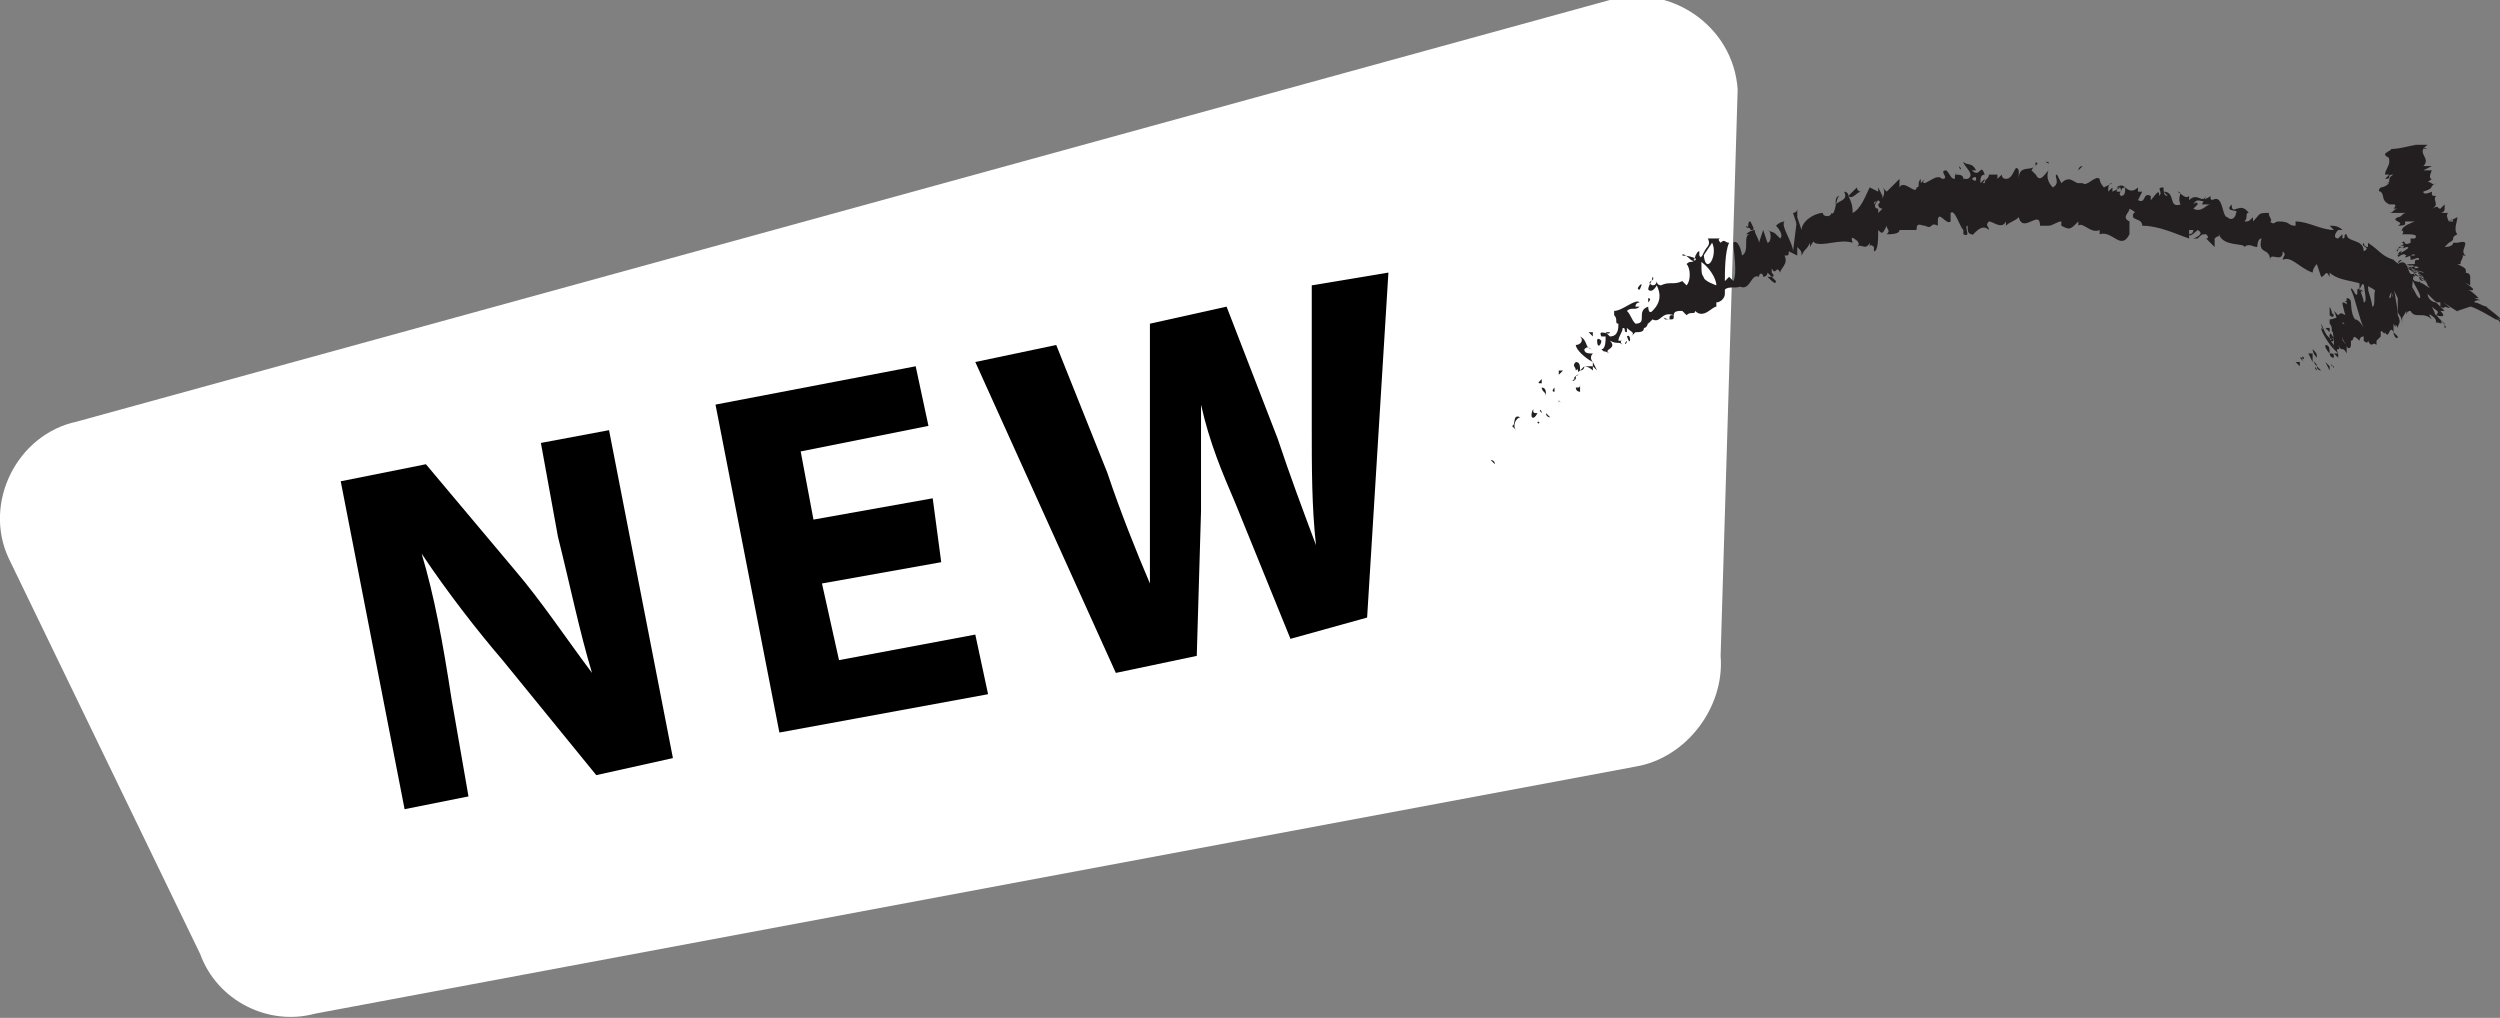 <?xml version="1.0" encoding="utf-8"?>
<!-- Generator: Adobe Illustrator 25.2.0, SVG Export Plug-In . SVG Version: 6.00 Build 0)  -->
<svg version="1.1" id="Layer_1" xmlns="http://www.w3.org/2000/svg" xmlns:xlink="http://www.w3.org/1999/xlink" x="0px" y="0px"
	 viewBox="0 0 58.7 23.9" style="enable-background:new 0 0 58.7 23.9;" xml:space="preserve">
<rect x="0" y="0" width="58.7" height="23.9" fill="#808080" stroke="none"/>
<style type="text/css">
	.st0{fill:#FFFFFF;}
	.st1{fill:#231F20;}
</style>
<g>
	<g>
		<path class="st0" d="M0.2,13.1l4.5,9.3c0.4,1.1,1.6,1.7,2.7,1.4l31-5.8c1.2-0.2,2.1-1.4,2-2.6l0.4-13.3c-0.1-1.5-1.6-2.5-3-2.1
			L1.8,9.9C0.4,10.2-0.4,11.8,0.2,13.1z"/>
		<g>
			<g>
				<path d="M9.5,19l-1.5-7.7l2-0.4l2.1,2.5c0.6,0.7,1.2,1.6,1.8,2.4l0,0c-0.3-1-0.5-2-0.8-3.2l-0.4-2.2l1.6-0.3l1.5,7.7l-1.8,0.4
					l-2.2-2.7c-0.6-0.7-1.3-1.6-1.9-2.5l0,0c0.3,1,0.5,2.1,0.7,3.4l0.4,2.3L9.5,19z"/>
				<path d="M22.1,13.2l-2.8,0.5l0.4,1.8l3.2-0.6l0.3,1.4l-4.9,0.9l-1.5-7.7l4.7-0.9l0.3,1.4l-3,0.6l0.3,1.6l2.8-0.5L22.1,13.2z"/>
				<path d="M26.2,15.8l-3.3-7.3l1.9-0.4l1.2,3c0.3,0.9,0.7,1.9,1,2.6l0,0c0-0.9,0-1.8,0-2.8l0-3.3l1.8-0.4l1.2,3.1
					c0.3,0.9,0.6,1.7,0.9,2.5l0,0c-0.1-0.9-0.1-1.8-0.1-2.8l0-3.3l1.8-0.3l-0.5,8.1L30.3,15L29,11.8c-0.3-0.7-0.6-1.4-0.8-2.3l0,0
					c0,0.9,0,1.6,0,2.5l-0.1,3.4L26.2,15.8z"/>
			</g>
		</g>
	</g>
	<g>
		<g>
			<g>
				<g>
					<g>
						<g>
							<path class="st1" d="M35,10.8c0,0,0.1,0.1,0.1,0.1C35.1,10.8,35,10.8,35,10.8z"/>
							<polygon class="st1" points="35.3,10.2 35.3,10.2 35.3,10.1 							"/>
							<path class="st1" d="M35.7,9.8c-0.2-0.1-0.1,0.2-0.2,0.2l0,0l0.1,0.1C35.5,10,35.6,9.8,35.7,9.8z"/>
							<path class="st1" d="M36.1,9.9C36.1,9.9,36.1,9.8,36.1,9.9C36.1,9.9,36.1,9.9,36.1,9.9C36.1,9.9,36.1,9.9,36.1,9.9z"/>
							<path class="st1" d="M36.1,9.9C36.1,10,36.2,9.9,36.1,9.9L36.1,9.9z"/>
							<path class="st1" d="M36.3,9.7L36.3,9.7c0,0.1,0.1,0.1,0.1,0.1C36.4,9.8,36.3,9.7,36.3,9.7z"/>
							<path class="st1" d="M36.2,9.6L36.2,9.6C36.2,9.6,36.2,9.6,36.2,9.6z"/>
							<path class="st1" d="M36.2,9.7L36.2,9.7C36.2,9.6,36.1,9.6,36.2,9.7C36.2,9.6,36.2,9.7,36.2,9.7z"/>
							<path class="st1" d="M36.1,9.7c-0.1,0-0.1,0-0.1-0.1C35.9,9.8,36,9.9,36.1,9.7z"/>
							<path class="st1" d="M35.5,9.7L35.5,9.7L35.5,9.7C35.5,9.7,35.6,9.7,35.5,9.7z"/>
							<path class="st1" d="M36.7,9.5c0,0-0.1-0.1-0.1-0.1l0,0.1C36.6,9.4,36.6,9.4,36.7,9.5z"/>
							<path class="st1" d="M36.5,9.4l0-0.1C36.5,9.3,36.5,9.3,36.5,9.4z"/>
							<polygon class="st1" points="36.1,9.4 36.1,9.6 36.1,9.4 							"/>
							<polygon class="st1" points="36.9,9.3 36.9,9.3 36.9,9.2 							"/>
							<path class="st1" d="M37,9.1c0,0.1,0.1,0.1,0.1,0.1c0,0,0-0.1,0-0.2C37.1,9.1,37.1,9.1,37,9.1z"/>
							<path class="st1" d="M37.2,8.9c0,0,0,0.1,0,0.1C37.2,9,37.2,9,37.2,8.9z"/>
							<path class="st1" d="M36.7,9.2c0,0,0.1,0,0.1,0L36.7,9.2L36.7,9.2z"/>
							<path class="st1" d="M36.7,9.2L36.7,9.2C36.7,9.1,36.7,9.1,36.7,9.2C36.7,9.1,36.7,9.1,36.7,9.2z"/>
							<path class="st1" d="M36.6,9.2L36.6,9.2C36.6,9.2,36.6,9.2,36.6,9.2z"/>
							<path class="st1" d="M36.3,9.3c0-0.1,0-0.2-0.1-0.2C36.2,9.2,36.3,9.2,36.3,9.3z"/>
							<path class="st1" d="M36.5,9.1L36.5,9.1c-0.1,0.1,0,0.1,0,0.1L36.5,9.1z"/>
							<polygon class="st1" points="36.5,9.1 36.5,9.1 36.6,9.1 							"/>
							<path class="st1" d="M37,8.9c0-0.1,0-0.1,0.1-0.1C37,8.8,36.9,8.9,37,8.9C36.9,8.9,36.9,9,37,8.9z"/>
							<path class="st1" d="M36.8,9L36.8,9C36.8,9,36.8,9,36.8,9z"/>
							<polygon class="st1" points="37.4,8.5 37.4,8.5 37.4,8.5 							"/>
							<path class="st1" d="M36.9,8.9C36.8,8.9,36.8,8.9,36.9,8.9C36.9,8.9,36.9,8.9,36.9,8.9C36.9,8.9,36.9,8.9,36.9,8.9z"/>
							<path class="st1" d="M37.2,8.8C37.2,8.8,37.2,8.8,37.2,8.8C37.2,8.8,37.2,8.8,37.2,8.8z"/>
							<path class="st1" d="M36.9,9L36.9,9C36.9,9.1,36.9,9.1,36.9,9z"/>
							<path class="st1" d="M36.9,9C36.9,9,36.9,9,36.9,9C36.8,9,36.8,9,36.9,9C36.8,9,36.9,9,36.9,9z"/>
							<path class="st1" d="M37.1,7.9c0.1,0.1,0,0.2-0.1,0.2c0,0.1,0.2,0.3,0.4,0.4c0,0-0.1-0.1,0-0.2c-0.1,0-0.2,0-0.2-0.1
								c0.1-0.1,0.1,0,0.2,0C37.2,8.2,37.3,8,37.1,7.9L37.1,7.9C37.1,8,37.1,7.9,37.1,7.9z"/>
							<path class="st1" d="M37.2,8.6L37.2,8.6c0,0,0.1,0,0.2,0.1c0-0.1,0-0.1,0-0.1L37.2,8.6L37.2,8.6z"/>
							<path class="st1" d="M37.1,8.7c0-0.1,0-0.2-0.1-0.2c-0.1,0.1,0,0.1,0,0.2C37.1,8.6,37,8.8,37.1,8.7
								C37.1,8.8,37.1,8.8,37.1,8.7C37.1,8.8,37.1,8.8,37.1,8.7L37.1,8.7L37.1,8.7L37.1,8.7C37.1,8.8,37.1,8.8,37.1,8.7L37.1,8.7
								L37.1,8.7C37.1,8.7,37.1,8.8,37.1,8.7L37.1,8.7L37.1,8.7l0.1-0.1C37.2,8.7,37.1,8.7,37.1,8.7z"/>
							<path class="st1" d="M36.1,8.9C36.1,8.9,36.1,8.9,36.1,8.9C36.1,8.9,36.1,8.9,36.1,8.9z"/>
							<path class="st1" d="M36.2,8.9C36.2,8.9,36.2,9,36.2,8.9C36.1,9,36.2,9,36.2,8.9C36.1,9,36.1,9,36.2,9L36.2,8.9
								C36.3,9,36.4,9,36.4,9C36.4,9,36.3,9,36.2,8.9z"/>
							<path class="st1" d="M36.6,8.8l0.1-0.1l-0.1,0l0,0C36.6,8.7,36.6,8.8,36.6,8.8z"/>
							<polygon class="st1" points="37.4,8.6 37.5,8.7 37.4,8.5 							"/>
							<polygon class="st1" points="37.6,8.4 37.6,8.5 37.6,8.4 							"/>
							<path class="st1" d="M47.1,4.1L47.1,4.1C47.1,4.1,47.1,4.1,47.1,4.1z"/>
							<path class="st1" d="M46.8,4.1L46.8,4.1C46.8,4.1,46.8,4.1,46.8,4.1z"/>
							<path class="st1" d="M41.5,6.5c0.1,0.1,0.2,0.2,0.2,0.1l-0.1-0.1C41.6,6.5,41.5,6.5,41.5,6.5z"/>
							<path class="st1" d="M44.3,5L44.3,5C44.3,5,44.2,5,44.3,5L44.3,5z"/>
							<path class="st1" d="M44.2,4.5L44.2,4.5C44.3,4.5,44.3,4.5,44.2,4.5z"/>
							<path class="st1" d="M48.8,4l0.1-0.1C48.8,3.9,48.8,4,48.8,4z"/>
							<path class="st1" d="M39.1,7.5c0.1,0,0.1,0,0.1,0C39.1,7.5,39,7.4,39.1,7.5z"/>
							<path class="st1" d="M47,5.3C47,5.2,47,5.2,47,5.3C47,5.2,47,5.2,47,5.3z"/>
							<path class="st1" d="M39.3,7.4C39.3,7.4,39.3,7.4,39.3,7.4c-0.1,0-0.1,0-0.1,0.1C39.3,7.5,39.3,7.5,39.3,7.4z"/>
							<path class="st1" d="M54.9,5.4C54.9,5.4,54.9,5.4,54.9,5.4C54.9,5.4,54.9,5.4,54.9,5.4z"/>
							<path class="st1" d="M56.1,7.1C56.1,7.1,56.1,7,56.1,7.1C56.1,7.1,56.1,7.1,56.1,7.1z"/>
							<path class="st1" d="M38.2,8.1C38.1,8.1,38.2,8.1,38.2,8.1L38.2,8.1z"/>
							<path class="st1" d="M37.8,7.8C37.8,7.8,37.8,7.8,37.8,7.8C37.8,7.8,37.8,7.8,37.8,7.8z"/>
							<path class="st1" d="M39.4,6.6L39.4,6.6C39.4,6.6,39.4,6.6,39.4,6.6z"/>
							<path class="st1" d="M38.1,8.1C38.1,8.1,38.1,8.1,38.1,8.1C38.1,8.1,38.1,8.1,38.1,8.1z"/>
							<path class="st1" d="M38.1,8.1C38.1,8.1,38.1,8.1,38.1,8.1C38.1,8.1,38.1,8.1,38.1,8.1z"/>
							<path class="st1" d="M38.2,8C38.2,8.1,38.2,8.1,38.2,8C38.1,8.1,38.2,8.1,38.2,8C38.2,8.1,38.2,8.1,38.2,8z"/>
							<path class="st1" d="M51.6,4.8C51.6,4.8,51.6,4.8,51.6,4.8C51.7,4.8,51.7,4.8,51.6,4.8z"/>
							<polygon class="st1" points="42.1,5.1 42.1,5.1 42.1,5.1 							"/>
							<path class="st1" d="M42.2,4.9c0,0.1-0.1,0.1-0.1,0.1l0.1,0.3L42.2,4.9z"/>
							<path class="st1" d="M47.8,4.1L47.7,4c0.1-0.2,0.2-0.1,0.1-0.2c0,0.3-0.4,0-0.4,0.4L47.4,4c0,0,0,0,0,0
								c-0.1-0.2-0.1,0.2-0.3,0.2c-0.1,0-0.1-0.1-0.1-0.1l-0.1,0.1c0,0,0-0.1,0-0.1l-0.2,0l0,0c0,0.1-0.1,0.1-0.1,0.2
								c-0.1,0,0,0,0-0.1l-0.1,0.1c0-0.1,0-0.2,0.1-0.2c-0.1-0.3-0.1,0.1-0.3-0.1L46.4,4c-0.1-0.2-0.2-0.1-0.3-0.2
								c0,0.1,0.3,0.3,0.1,0.4c0,0-0.1,0-0.1,0c0-0.1-0.1-0.1-0.2-0.1L46,4c-0.1,0.1-0.1,0.1-0.1,0.2c-0.1,0-0.1-0.1-0.2-0.2
								c-0.2,0,0.1,0.2-0.1,0.2c-0.1-0.1-0.2,0-0.4,0.1c-0.1,0,0-0.1,0-0.1l-0.1,0.1c0,0,0,0,0-0.1c-0.1,0.1,0,0.2-0.1,0.2
								c0,0.2-0.3-0.2-0.4,0c0,0,0-0.1,0-0.2c-0.2,0.2-0.1,0.1-0.3,0.3l-0.1-0.1c0.1,0.1,0,0.3-0.1,0.4c0,0.1,0.1,0.1,0.1,0.1
								l-0.1,0.1c0,0,0-0.1,0-0.1l0,0c-0.1,0-0.1-0.1,0-0.2l0.1,0.1c0-0.1,0-0.2,0-0.3c0,0,0,0,0,0.1c0,0,0-0.1,0-0.1c0,0,0,0,0,0.1
								l-0.1-0.2l0,0.1l-0.2-0.1c-0.1,0.2-0.2,0.5-0.4,0.6c0-0.1,0-0.2-0.1-0.4c0.1,0.1,0.2-0.1,0.3-0.1c-0.1,0-0.1-0.1-0.1-0.1
								c-0.1,0.1-0.1,0.1-0.2,0.2c0-0.1-0.1-0.1-0.1-0.1c0.1,0.2-0.1,0.2-0.2,0.3c0-0.1,0-0.2,0.1-0.2C43.1,4.6,43.1,5.1,43,5
								c0,0,0,0,0,0c0,0.1-0.2,0.1-0.2,0l0,0c-0.2,0-0.5,0.2-0.5,0.4c0,0-0.1-0.3-0.1-0.3l-0.1,0.8c0-0.2-0.3-0.6-0.2-0.7
								c0,0-0.1,0-0.2,0.1c0,0,0.2,0.2,0.1,0.3c-0.2-0.2-0.1-0.1-0.3-0.2c0.1,0,0.1,0.3,0,0.3c0,0-0.1-0.3-0.1-0.3l-0.1,0.3
								c0-0.1-0.1-0.2-0.1-0.3c0,0-0.1,0-0.2,0.1l0.1,0c-0.2,0,0,0.4-0.2,0.5c0-0.1-0.1-0.4-0.2-0.3c0,0.2,0.1,0.7,0,0.9l-0.1-0.1
								l-0.1,0.1c0-0.2,0-0.7,0.1-0.9c-0.1,0-0.1-0.1-0.2,0c-0.1-0.1,0-0.1,0-0.1l-0.3,0c0.1,0.2-0.1,0.2-0.1,0.4l0.2-0.3
								c0.1,0.2,0,0.5-0.1,0.5c-0.1,0-0.1-0.3-0.1-0.3c0,0.1-0.1,0.2-0.1,0.1l0-0.1c-0.1,0-0.1,0.3-0.2,0.2c0,0-0.2-0.2-0.2-0.1
								C40,6,40.3,6.5,40.3,6.7c0,0-0.3-0.1-0.3-0.2c-0.1-0.1,0-0.4-0.1-0.5c0,0,0,0.1,0,0.1c-0.1,0,0-0.1-0.1-0.1
								c0.1,0.2-0.2,0.1,0,0.1c-0.1,0.1-0.1,0-0.2,0.1c0.1,0.1,0.1,0.4,0,0.5c0,0-0.1-0.1-0.1-0.1c-0.2,0.1-0.3,0-0.5,0.1
								c0,0-0.1,0-0.1-0.1c0,0,0,0.1-0.1,0.1c-0.2-0.1,0.1-0.1,0-0.2c0,0.1-0.1,0.2-0.1,0.3c0.1,0.1,0.2-0.1,0.2-0.1
								c0.1,0.2,0.1,0.4-0.1,0.6c-0.1,0.1-0.1-0.1-0.1-0.1c-0.3,0.1,0,0.4-0.3,0.4c-0.1-0.1-0.1-0.2-0.2-0.3c0.1-0.1,0.2,0,0.3-0.1
								l-0.1,0c0-0.1,0.1-0.1,0.1-0.1c-0.1-0.1-0.4,0.2-0.6,0.2c0,0.1,0,0.1,0,0.2l0-0.1c0.1,0.1,0,0.2,0.1,0.2c0,0.1,0,0.3-0.2,0.3
								l-0.1-0.1c0,0,0.1,0,0.1,0c0,0.1-0.3-0.1-0.2,0.1l0.1,0c0,0.1,0,0.3-0.1,0.3c0.1,0.1,0,0,0.2,0.1c-0.2-0.1,0.2-0.1,0-0.3
								c0.2,0.1,0.2,0,0.3,0.1c0,0-0.1-0.1,0-0.1c0,0,0,0,0,0l0,0l0,0c0,0,0,0,0,0c0,0-0.1,0-0.1,0c0-0.1,0.1-0.2,0.1-0.3
								c0.1,0,0,0.1,0.1,0.1l0-0.1c0.1,0.1,0.2,0.1,0.1,0.2l0.1-0.1c0.1,0,0.2,0,0.2-0.1c0.1,0,0.1-0.2,0.1-0.1l0.1-0.1l0,0
								C39,7.6,39,7.3,39.3,7.4c0-0.1,0.1-0.1,0.2-0.1l0.1,0.1c0.1-0.1,0.2,0,0.2-0.1c0.2,0.2,0.4-0.1,0.5-0.1l0-0.1
								c0.1,0,0.2-0.1,0.2-0.2l0-0.1c0.1-0.1,0.3,0,0.4-0.1c0,0,0,0-0.1,0c0.3,0.2,0.3-0.3,0.5-0.2c0-0.1,0.1-0.1,0.1,0l0,0l0,0
								c0,0,0.1,0,0.1,0c0,0-0.1,0-0.1,0c0,0,0.1,0,0.1-0.1l0.1,0.1c0,0,0,0,0,0c0.1,0,0-0.1,0-0.1c0,0,0-0.1,0-0.1
								c0.1,0.2,0.1-0.1,0.2,0.1c0-0.1,0.2-0.2,0.1-0.4c0,0,0,0,0,0c0.1,0,0.1,0,0.1-0.1L42.2,6l0-0.2c0.1,0.1,0.1,0.1,0.1,0.2
								c0.1-0.2,0.1-0.1,0.2-0.3l0,0.1c0,0,0.1-0.2,0.1-0.1c0.2,0.1,0.6-0.1,0.9,0c-0.1-0.3,0.2,0.1,0.1-0.1c0,0.1,0.1,0.1,0,0.2
								c0.1-0.1,0.2,0.1,0.3-0.1c0,0.1,0,0.1,0,0.1c0,0,0-0.1,0.1,0c0,0,0,0.1,0,0.1c0.1,0,0.1-0.3,0.1-0.5c0.1,0.1,0.1,0.1,0.2-0.1
								c0,0.1,0.1,0.1,0,0.2c0.1,0,0.3,0,0.3-0.1c0,0,0.1,0,0.1,0c0.1,0,0.1,0,0.3,0l0,0c0-0.2,0.1-0.1,0.2-0.1l0,0
								c0.2,0.1,0.1-0.1,0.3,0l0-0.1c0-0.3,0.2,0.1,0.3,0L45.8,5c0.1-0.1,0.2,0.3,0.3,0.4c0,0,0,0,0,0.1c0.2,0.1,0-0.2,0.1-0.2
								c0,0.1,0,0.2,0.1,0.2c0,0.1,0.2-0.3,0.4-0.1c0-0.1-0.1-0.1,0-0.2c0.1,0,0.3,0.2,0.4,0c0,0,0,0,0,0.1c0.1-0.1,0.2-0.1,0.3-0.2
								c0.1,0.4,0.5-0.2,0.5,0.2l0.2,0l0,0c0.1,0,0.2-0.1,0.3-0.1c0,0,0,0.1,0,0.1c0.2,0.1,0.2,0.1,0.4-0.1l0,0.1
								c0.1-0.1,0.3,0.2,0.5,0.1c0,0,0,0,0,0.1c0.3-0.1,0.5,0.4,0.7,0L50,5.2C49.8,5.1,50,5,50,4.9C50,4.9,50.2,5,50.1,5l0,0
								c-0.1,0.2,0.2,0.1,0.2,0.3c0.4,0,0.8,0.2,1.1,0.3l0-0.2l0.1,0c0,0,0,0.1-0.1,0.1c0,0.1,0.2-0.1,0.2-0.1
								c0.2,0.1-0.1,0.2-0.1,0.2l0.1,0l0,0c0.1-0.1,0.1-0.1,0.2-0.1c0.1,0.1,0,0.1,0,0.1c0,0,0,0,0,0L52,5.8l0-0.2
								c0.1-0.1,0.1,0,0.1-0.1c0.1,0.3,0.6,0.2,0.6,0.3c0.1-0.1,0.2,0,0.3,0c0,0,0-0.2,0.1-0.2C53,6,53.3,5.8,53.3,6.1
								c0-0.2,0.3,0.1,0.3-0.2c0.1,0.1,0,0.1,0,0.2c0.2-0.1,0.4,0.2,0.7,0.3c0,0,0-0.1,0.1-0.2l0.1,0.3c0.1,0,0.1-0.2,0.2,0
								c0,0,0-0.1,0-0.1C55,6.7,55.7,6.5,56,7.1C56,7,56,7,56.1,7c0,0,0-0.1,0.1-0.2l0.1,0.2c0.1-0.1,0.2,0.1,0.3,0l-0.1,0
								c0.2-0.1,0.1-0.4,0.2-0.6c-0.2,0.2-0.1-0.4-0.4-0.2c0-0.1,0.1-0.1,0.1-0.1c-0.1,0.1-0.1,0.1-0.2,0l0,0
								c-0.3-0.1-0.3-0.2-0.6-0.4l0,0.1c-0.1,0-0.1-0.1-0.1-0.1c-0.1,0.1,0.2,0.1,0,0.2c0-0.3-0.4-0.2-0.4-0.4c-0.1,0,0,0.1-0.1,0.1
								l0-0.1l-0.1,0.1c-0.1,0-0.1-0.1,0-0.2c0,0,0.1,0,0.1,0c-0.1-0.1-0.2-0.1-0.3-0.1l0.1,0.1c-0.3,0-0.6-0.2-0.9-0.2l0,0.1
								c-0.2,0-0.1-0.1-0.4-0.1l0,0c-0.1,0-0.1,0.1-0.2,0c0.1,0-0.1-0.2,0-0.2C53,5,53.1,5,52.9,5.2l0-0.1c-0.1,0.1-0.1,0.1-0.2,0.1
								c0.1-0.1,0-0.2,0.1-0.2c-0.2-0.3-0.4,0.1-0.4-0.2C52.2,5,52.6,4.9,52.5,5c0,0.1-0.1,0.2-0.2,0.1c-0.1,0-0.1-0.3-0.2-0.4
								c0,0,0,0,0,0c-0.1-0.1-0.2,0.1-0.2-0.1c-0.1,0.1-0.1,0-0.2,0.2l0.2,0c-0.1,0-0.2,0.2-0.4,0.1c0,0,0.1-0.1,0.1-0.1
								c0-0.1-0.1,0-0.1,0c0.1-0.2,0.2,0,0.4-0.1c0-0.1-0.2,0.1-0.1-0.1c-0.1,0.2-0.2-0.1-0.4,0.1l0-0.1c0,0-0.1,0.1-0.1,0.1
								l0.1-0.1c-0.1,0.1-0.2-0.1-0.3-0.1c0.2,0,0,0.1,0.1,0.3c-0.3,0.1-0.1-0.3-0.4-0.3c0,0,0.1,0.1,0.1,0.1
								c-0.1,0-0.1-0.1-0.1-0.2c-0.2,0,0,0.1-0.1,0.2c0-0.2-0.1,0-0.2,0.1l0-0.1c-0.2-0.1-0.1,0.2-0.3,0.1l0.1-0.2l-0.1,0l0-0.1
								c-0.1,0.1-0.2,0.1-0.3,0c0,0.1,0,0.2-0.1,0.2c-0.1-0.1,0.1-0.1-0.1-0.1c0-0.1,0.1-0.2,0.1,0c0,0,0-0.1,0.1-0.1
								c-0.1-0.1-0.2,0-0.2,0c0,0,0,0,0.1,0l-0.2,0.1c0,0,0-0.1,0-0.1c0,0-0.1,0.1-0.1,0.1c0-0.1,0-0.2,0.1-0.2l-0.2,0.1
								c0,0-0.1-0.1-0.1-0.2c-0.1-0.1-0.3,0.2-0.4,0.1c0,0,0,0-0.1,0c-0.1,0-0.2-0.2-0.4,0l-0.1-0.2c-0.1,0,0.1,0.2-0.1,0.3
								C48,4.2,48.1,4,48.1,4c-0.1,0.1-0.2,0.3-0.3,0.1C47.8,4.1,47.8,4.1,47.8,4.1z M46.3,4.2c0,0,0.1-0.1,0.1,0
								C46.4,4.3,46.3,4.2,46.3,4.2z M44,4.8C44,4.7,44.1,4.7,44,4.8C44.1,4.8,44.1,4.8,44,4.8z M38.4,7.8L38.4,7.8
								C38.5,7.8,38.5,7.8,38.4,7.8z M38.3,7.8C38.3,7.8,38.3,7.8,38.3,7.8C38.3,7.8,38.3,7.8,38.3,7.8C38.4,7.8,38.3,7.8,38.3,7.8z
								 M51.9,5.7L51.9,5.7C51.9,5.6,51.9,5.6,51.9,5.7z"/>
							<path class="st1" d="M44.2,4.6C44.3,4.6,44.3,4.6,44.2,4.6C44.3,4.6,44.3,4.6,44.2,4.6z"/>
							<polygon class="st1" points="48.8,4 48.8,4 48.8,4 							"/>
							<path class="st1" d="M39.7,6C39.8,6,39.8,6,39.7,6C39.8,6,39.8,6,39.7,6z"/>
							<path class="st1" d="M37.9,8.3L37.9,8.3C37.9,8.3,37.9,8.3,37.9,8.3C37.9,8.3,37.9,8.3,37.9,8.3z"/>
							<path class="st1" d="M36.8,8.2C36.8,8.2,36.8,8.2,36.8,8.2L36.8,8.2C36.9,8.2,36.9,8.2,36.8,8.2z"/>
							<path class="st1" d="M37.6,8c-0.1-0.1-0.1,0-0.1,0l0,0C37.5,8.2,37.6,8.1,37.6,8z"/>
							<path class="st1" d="M37.4,8.1C37.4,8.1,37.4,8.1,37.4,8.1C37.4,8.2,37.4,8.1,37.4,8.1z"/>
							<path class="st1" d="M38.2,7.9C38.2,7.9,38.3,8.1,38.2,7.9C38.3,8.2,38.3,7.8,38.2,7.9z"/>
							<polygon class="st1" points="37.3,7.8 37.4,7.9 37.4,7.8 							"/>
							<path class="st1" d="M37.8,7.6L37.8,7.6C37.7,7.7,37.7,7.7,37.8,7.6C37.7,7.7,37.8,7.6,37.8,7.6z"/>
							<path class="st1" d="M37.7,7.7C37.7,7.7,37.6,7.7,37.7,7.7C37.6,7.7,37.7,7.7,37.7,7.7z"/>
							<polygon class="st1" points="37.4,7.7 37.5,7.7 37.5,7.7 							"/>
							<path class="st1" d="M38.7,7.1L38.7,7.1c0.1-0.1,0-0.1,0-0.1C38.7,7.1,38.7,7.1,38.7,7.1z"/>
							<path class="st1" d="M38.2,7C38.3,7,38.3,7,38.2,7L38.2,7L38.2,7z"/>
							<path class="st1" d="M38.5,6.8c0,0,0.1-0.2,0-0.1C38.5,6.7,38.4,6.8,38.5,6.8z"/>
							<polygon class="st1" points="40,6.3 40,6.3 40.1,6.6 							"/>
							<path class="st1" d="M41.1,5.2c-0.1,0,0,0.2-0.1,0.1c0,0.1,0.1,0,0.1,0.1C41.2,5.4,41.2,5.4,41.1,5.2z"/>
							<path class="st1" d="M41.1,5.4C41.1,5.5,41.1,5.5,41.1,5.4C41.1,5.5,41.1,5.5,41.1,5.4z"/>
							<polygon class="st1" points="56.3,7.3 56.4,7.4 56.4,7.3 							"/>
							<path class="st1" d="M56.6,7.2l-0.1,0.2L56.6,7.2C56.6,7.2,56.6,7.2,56.6,7.2z"/>
							<path class="st1" d="M46,3.9L46,3.9C46,4,46.1,4,46,3.9L46,3.9z"/>
							<polygon class="st1" points="47.2,3.9 47.2,3.9 47.2,4.1 							"/>
							<path class="st1" d="M48.1,3.8c0,0-0.1,0-0.1,0C48.1,3.8,48.1,3.9,48.1,3.8z"/>
						</g>
					</g>
				</g>
			</g>
		</g>
		<g>
			<g>
				<g>
					<g>
						<g>
							<path class="st1" d="M54,8.8C54,8.8,54.1,8.9,54,8.8C54.1,8.9,54,8.8,54,8.8z"/>
							<polygon class="st1" points="54,8.5 54,8.6 53.9,8.5 							"/>
							<path class="st1" d="M54.1,8.4C54,8.3,54.1,8.5,54.1,8.4l-0.1,0l0.1,0.1C54.1,8.5,54,8.4,54.1,8.4z"/>
							<path class="st1" d="M54.4,8.7C54.3,8.6,54.4,8.6,54.4,8.7L54.4,8.7C54.4,8.7,54.4,8.7,54.4,8.7z"/>
							<path class="st1" d="M54.4,8.7C54.4,8.7,54.4,8.7,54.4,8.7L54.4,8.7z"/>
							<path class="st1" d="M54.4,8.6L54.4,8.6c0,0.1,0.1,0.1,0.1,0.1C54.5,8.7,54.5,8.7,54.4,8.6z"/>
							<path class="st1" d="M54.4,8.5L54.4,8.5C54.4,8.5,54.4,8.5,54.4,8.5z"/>
							<path class="st1" d="M54.4,8.6L54.4,8.6C54.3,8.5,54.3,8.4,54.4,8.6C54.3,8.5,54.4,8.5,54.4,8.6z"/>
							<path class="st1" d="M54.3,8.6C54.3,8.5,54.3,8.5,54.3,8.6C54.2,8.5,54.3,8.6,54.3,8.6z"/>
							<path class="st1" d="M54,8.3L54,8.3L54,8.3C54,8.3,54,8.3,54,8.3z"/>
							<path class="st1" d="M54.6,8.6c0,0-0.1-0.1-0.1-0.1L54.6,8.6C54.5,8.6,54.5,8.6,54.6,8.6z"/>
							<path class="st1" d="M54.5,8.5L54.5,8.5C54.4,8.4,54.5,8.5,54.5,8.5z"/>
							<polygon class="st1" points="54.2,8.3 54.3,8.5 54.3,8.3 							"/>
							<polygon class="st1" points="54.7,8.6 54.7,8.7 54.6,8.5 							"/>
							<path class="st1" d="M54.7,8.5c0,0.1,0.1,0.1,0.1,0.1C54.8,8.7,54.8,8.6,54.7,8.5C54.8,8.6,54.7,8.6,54.7,8.5z"/>
							<path class="st1" d="M54.7,8.5C54.7,8.5,54.7,8.5,54.7,8.5C54.8,8.5,54.7,8.5,54.7,8.5z"/>
							<path class="st1" d="M54.5,8.4C54.5,8.4,54.6,8.5,54.5,8.4L54.5,8.4L54.5,8.4z"/>
							<path class="st1" d="M54.5,8.4L54.5,8.4C54.5,8.4,54.5,8.4,54.5,8.4C54.5,8.4,54.5,8.4,54.5,8.4z"/>
							<path class="st1" d="M54.5,8.4L54.5,8.4C54.5,8.4,54.5,8.4,54.5,8.4z"/>
							<path class="st1" d="M54.4,8.4c0-0.1,0-0.1-0.1-0.2C54.3,8.2,54.3,8.3,54.4,8.4z"/>
							<path class="st1" d="M54.4,8.3L54.4,8.3C54.4,8.3,54.4,8.4,54.4,8.3L54.4,8.3z"/>
							<polygon class="st1" points="54.4,8.3 54.4,8.3 54.4,8.3 							"/>
							<path class="st1" d="M54.6,8.4C54.6,8.3,54.6,8.3,54.6,8.4C54.6,8.3,54.6,8.3,54.6,8.4C54.6,8.3,54.6,8.4,54.6,8.4z"/>
							<path class="st1" d="M54.6,8.4L54.6,8.4C54.6,8.4,54.6,8.4,54.6,8.4z"/>
							<polygon class="st1" points="54.8,8.3 54.8,8.2 54.8,8.3 							"/>
							<path class="st1" d="M54.6,8.3C54.6,8.3,54.6,8.3,54.6,8.3C54.6,8.3,54.6,8.3,54.6,8.3C54.6,8.3,54.6,8.3,54.6,8.3z"/>
							<path class="st1" d="M54.7,8.4C54.7,8.4,54.7,8.4,54.7,8.4C54.7,8.4,54.8,8.4,54.7,8.4z"/>
							<path class="st1" d="M54.6,8.4L54.6,8.4C54.6,8.4,54.6,8.4,54.6,8.4z"/>
							<path class="st1" d="M54.6,8.4C54.6,8.4,54.6,8.4,54.6,8.4C54.6,8.4,54.6,8.4,54.6,8.4C54.6,8.4,54.6,8.4,54.6,8.4z"/>
							<path class="st1" d="M54.5,7.6c0,0.1,0.1,0.2,0,0.1c0,0.1,0.2,0.4,0.3,0.5c0,0,0-0.1,0-0.1c0,0-0.1-0.1-0.1-0.2
								c0-0.1,0,0,0.1,0.1C54.6,7.9,54.6,7.8,54.5,7.6L54.5,7.6C54.5,7.7,54.5,7.6,54.5,7.6z"/>
							<path class="st1" d="M54.7,8.3L54.7,8.3c0,0,0,0.1,0.1,0.1C54.8,8.3,54.8,8.3,54.7,8.3L54.7,8.3L54.7,8.3z"/>
							<path class="st1" d="M54.7,8.3c0-0.1,0-0.2-0.1-0.2c0,0,0,0.1,0,0.1C54.6,8.1,54.6,8.2,54.7,8.3C54.7,8.3,54.7,8.3,54.7,8.3
								C54.7,8.3,54.7,8.3,54.7,8.3L54.7,8.3L54.7,8.3L54.7,8.3C54.7,8.3,54.7,8.3,54.7,8.3L54.7,8.3L54.7,8.3
								C54.7,8.3,54.7,8.3,54.7,8.3L54.7,8.3L54.7,8.3L54.7,8.3C54.7,8.3,54.7,8.3,54.7,8.3z"/>
							<path class="st1" d="M54.2,8L54.2,8C54.2,8,54.2,8,54.2,8z"/>
							<path class="st1" d="M54.2,8C54.2,8,54.2,8.1,54.2,8C54.2,8,54.2,8,54.2,8C54.2,8,54.2,8.1,54.2,8L54.2,8
								c0.1,0.1,0.2,0.2,0.2,0.2C54.3,8.1,54.3,8.1,54.2,8z"/>
							<path class="st1" d="M54.4,8.1L54.4,8.1L54.4,8L54.4,8.1C54.4,8,54.4,8.1,54.4,8.1z"/>
							<polygon class="st1" points="54.8,8.3 54.9,8.4 54.8,8.3 							"/>
							<polygon class="st1" points="54.8,8.3 54.9,8.4 54.9,8.3 							"/>
							<path class="st1" d="M56.8,6.4L56.8,6.4L56.8,6.4z"/>
							<path class="st1" d="M56.8,6.4L56.8,6.4C56.8,6.4,56.8,6.4,56.8,6.4z"/>
							<path class="st1" d="M56.2,7.8c0,0.1,0.1,0.2,0.1,0.1L56.2,7.8C56.2,7.8,56.2,7.8,56.2,7.8z"/>
							<path class="st1" d="M57.1,7L57.1,7C57.1,7,57.1,7,57.1,7L57.1,7z"/>
							<path class="st1" d="M56.7,6.6L56.7,6.6L56.7,6.6z"/>
							<path class="st1" d="M56.6,6.2l-0.1,0C56.4,6.2,56.5,6.2,56.6,6.2z"/>
							<path class="st1" d="M55.4,8C55.4,8,55.4,8,55.4,8C55.4,8,55.4,7.9,55.4,8z"/>
							<path class="st1" d="M58.3,7C58.3,7,58.3,7,58.3,7C58.3,7,58.3,7,58.3,7z"/>
							<path class="st1" d="M55.5,8C55.5,8,55.5,8,55.5,8C55.5,8,55.5,8,55.5,8C55.5,8.1,55.5,8.1,55.5,8z"/>
							<path class="st1" d="M56.1,4.3L56.1,4.3C56.1,4.3,56.1,4.3,56.1,4.3z"/>
							<path class="st1" d="M57,3.5C57.1,3.5,57.1,3.5,57,3.5C57.1,3.5,57.1,3.5,57,3.5z"/>
							<path class="st1" d="M55.1,8.2C55.1,8.2,55.1,8.2,55.1,8.2L55.1,8.2z"/>
							<path class="st1" d="M54.8,7.8C54.8,7.8,54.8,7.8,54.8,7.8C54.8,7.8,54.8,7.8,54.8,7.8z"/>
							<path class="st1" d="M55.4,7.3L55.4,7.3C55.4,7.3,55.4,7.3,55.4,7.3z"/>
							<path class="st1" d="M55,8.2C55,8.2,55.1,8.2,55,8.2C55.1,8.2,55.1,8.2,55,8.2z"/>
							<path class="st1" d="M55.1,8.2C55.1,8.2,55,8.2,55.1,8.2C55.1,8.2,55.1,8.2,55.1,8.2z"/>
							<path class="st1" d="M55.1,8.2C55.1,8.2,55.1,8.2,55.1,8.2C55.1,8.2,55.1,8.2,55.1,8.2C55.1,8.2,55.1,8.2,55.1,8.2z"/>
							<path class="st1" d="M56.7,5.3L56.7,5.3C56.6,5.3,56.6,5.3,56.7,5.3z"/>
							<polygon class="st1" points="56.3,6.6 56.3,6.6 56.3,6.6 							"/>
							<path class="st1" d="M56.3,6.5C56.4,6.7,56.3,6.7,56.3,6.5l0,0.4C56.4,6.8,56.4,6.7,56.3,6.5z"/>
							<path class="st1" d="M56.7,6.3l-0.1,0c-0.2-0.1-0.1,0-0.3-0.1C56.7,6.3,56.3,6.2,56.7,6.3L56.7,6.3L56.7,6.3
								c-0.2,0,0.3,0.1,0.2,0.1C56.9,6.4,56.8,6.4,56.7,6.3l0.2,0.2c0,0-0.1,0-0.1,0l0,0l0,0c0.1,0,0.2,0.1,0.2,0.1
								c-0.1,0-0.1,0-0.1-0.1l0.1,0.1c-0.1-0.1-0.2-0.1-0.2-0.1c-0.5-0.2,0.1,0.1-0.1,0L56.7,6.3c-0.3,0-0.2,0-0.4-0.1
								c0.1,0,0.4,0.2,0.5,0.3c0,0,0,0,0.1,0c-0.2-0.1-0.1-0.1-0.1-0.1l-0.2-0.1c0.1,0,0.2,0.1,0.3,0.2c0,0-0.1-0.1-0.2-0.1
								l-0.1-0.1c0,0,0.3,0.2,0.3,0.2c-0.1-0.1,0,0,0.1,0.1c-0.1,0-0.1-0.1-0.2-0.1l0.1,0.1c0,0-0.1,0-0.1-0.1c0,0,0.2,0.1,0.2,0.2
								c0.2,0.2-0.3-0.2-0.1,0c0,0-0.1-0.1-0.2-0.1c0.1,0.1,0.1,0.1,0.2,0.2l-0.1-0.1C56.9,6.8,57,6.9,57.1,7
								c0.1,0.1,0.1,0.1,0.2,0.1l0,0.1c0,0-0.1-0.1-0.1-0.1l0,0C57.1,7.1,57,7,57,6.9L57.1,7c-0.1-0.1-0.2-0.2-0.2-0.3c0,0,0,0,0,0
								c0,0,0,0-0.1-0.1c0,0,0,0,0,0.1l-0.2-0.2l0.1,0.1l-0.1-0.1C56.7,6.7,56.9,7,56.8,7c-0.1-0.1-0.1-0.2-0.2-0.3
								c0.1,0.2,0-0.1,0,0c0,0-0.1-0.1-0.1-0.1c0,0,0,0.1,0.1,0.1c-0.1-0.1-0.1-0.1-0.1-0.1c0.2,0.2,0.1,0.2,0.1,0.2
								c0-0.1-0.1-0.2,0-0.1c-0.1-0.2,0.1,0.3,0,0.1c0,0,0,0,0,0c0,0.1,0,0-0.1,0l0,0c0,0-0.1,0-0.1,0.2c0,0,0-0.3-0.1-0.3
								c0,0.2,0,0.5,0,0.7c0-0.2-0.1-0.6-0.1-0.7c0,0,0,0-0.1,0c0,0,0.1,0.3,0.1,0.3c-0.1-0.2,0-0.1-0.1-0.3c0,0,0.1,0.3,0,0.3
								c0,0-0.1-0.3-0.1-0.3l0,0.3c0-0.1,0-0.2-0.1-0.3c0,0.1-0.1,0-0.1,0l0,0.1c-0.1,0,0,0.4-0.1,0.4c0-0.1-0.1-0.4-0.1-0.4
								c0,0.1,0.1,0.7,0.1,0.8l0-0.1l0,0.1c0-0.2-0.1-0.7-0.1-0.9c0-0.1,0-0.1-0.1-0.1c0-0.1,0-0.1,0-0.1l-0.1,0c0,0.2,0,0.2,0,0.3
								l0.1-0.2c0,0.2,0.1,0.5,0,0.5c0-0.1-0.1-0.3-0.1-0.3c0,0.1,0,0.1,0,0.1l0-0.1c-0.1-0.1,0,0.2-0.1,0.1c0,0-0.1-0.2-0.1-0.1
								c0.1,0.2,0.2,0.7,0.3,0.9c0,0-0.1-0.2-0.2-0.2c-0.1-0.1-0.1-0.4-0.1-0.5c0,0,0,0.1,0,0.1c0,0,0-0.1-0.1-0.1
								c0,0.2-0.1,0,0,0.1c0,0.1,0,0-0.1,0c0,0.1,0.1,0.4,0.1,0.4c0,0,0-0.1,0-0.1c-0.1,0-0.1-0.1-0.2,0c0,0-0.1-0.1-0.1-0.1
								c0,0,0,0.1,0,0.1c-0.1-0.1,0,0-0.1-0.2c0,0.1,0,0.1,0,0.2c0.1,0.1,0.1,0,0.1-0.1c0.1,0.2,0.1,0.4,0.1,0.5
								c0,0.1-0.1-0.1-0.1-0.1c-0.1,0,0.1,0.4-0.1,0.3C55,7.8,55,7.7,55,7.6c0-0.1,0.1,0.1,0.1,0l-0.1,0c0,0,0-0.1,0-0.1
								c-0.1-0.1-0.2,0-0.3,0c0,0,0,0.1,0,0.1l0,0c0.1,0.1,0,0.2,0.1,0.2c0,0.1,0,0.2,0,0.2l-0.1-0.1c0,0,0.1,0.1,0.1,0
								c0,0.1-0.1-0.2-0.1,0L54.8,8c0,0.1,0,0.2,0,0.2c0.1,0.1,0,0,0.1,0.1c-0.1-0.2,0.1,0,0-0.2C55,8.3,55,8.1,55.1,8.3
								c0,0,0-0.1,0-0.1c0,0,0,0,0,0l0,0l0,0c0,0,0,0,0,0c0,0,0,0,0-0.1C55,8,55,8,55,7.9c0,0,0,0.1,0,0.1l0-0.1
								c0,0.1,0.1,0.2,0.1,0.2l0,0c0,0.1,0.1,0.1,0.1,0c0,0,0-0.1,0,0l0-0.1l0,0c0.1,0,0-0.2,0.2,0c0,0,0-0.1,0.1-0.1l0,0.1
								c0,0,0.1,0.1,0.1,0c0.1,0.2,0.1,0,0.2,0.1l0-0.1c0,0,0,0,0.1-0.1l0-0.1c0-0.1,0.1,0.1,0.1,0c0,0,0,0,0,0
								c0.1,0.2,0.1-0.2,0.2,0c0,0,0,0,0,0l0,0l0,0c0,0,0,0,0,0.1c0,0,0,0,0-0.1c0,0,0,0,0-0.1l0,0.1l0,0c0,0,0-0.1,0-0.1
								c0,0,0,0,0-0.1c0.1,0.2,0-0.1,0.1,0.1c0-0.1,0.1-0.1,0-0.3c0,0,0,0,0,0c0,0,0,0,0,0l0,0.1l0-0.2c0,0.1,0.1,0.1,0.1,0.3
								c0-0.2,0-0.1,0.1-0.3l0,0.1c0,0,0-0.1,0.1-0.1c0.1,0.2,0.3,0,0.5,0.2c-0.2-0.3,0.2,0.1,0-0.1c0.1,0.1,0.1,0.1,0.1,0.2
								c0-0.1,0.2,0.1,0.1-0.1c0.1,0.1,0.1,0.1,0.1,0.1c0,0,0-0.1,0,0c0,0,0,0.1,0,0.1c0.1,0-0.1-0.2-0.3-0.4c0.1,0.1,0.1,0.1,0-0.1
								c0.1,0.1,0.2,0.1,0.1,0.2c0,0,0.3,0.1,0.1-0.1c0.1,0,0.1,0,0,0c0.1,0,0.1,0,0.1,0l0,0c-0.2-0.2,0,0,0-0.1l0,0
								c0.3,0.1-0.1-0.1,0.3,0.1l-0.2-0.1c-0.4-0.3,0.3,0.2,0.2,0.1L58,7.2c0,0,0,0,0,0c0.1,0,0.6,0.3,0.6,0.3c0,0,0.1,0,0.1,0.1
								c0.2,0-0.2-0.2-0.3-0.3c0.1,0.1,0.3,0.2,0.3,0.2c0.1,0-0.5-0.4-0.3-0.3c-0.1,0-0.2-0.1-0.3-0.1c0-0.1,0.3,0,0-0.1
								c0,0,0,0,0.1,0c-0.1-0.1-0.2-0.2-0.3-0.2c0.5,0.1-0.3-0.3,0.1-0.1L58,6.5l0,0c0-0.1-0.1-0.1-0.2-0.1c0,0,0.1,0,0.1,0
								c0-0.1,0-0.1-0.2-0.2l0.1,0c-0.1,0,0.1-0.2,0-0.2c0,0,0,0,0.1,0c-0.2-0.1,0.2-0.4-0.2-0.3l-0.1,0c0,0.1-0.2,0.1-0.2,0.1
								c0,0,0.1-0.1,0.1-0.1l0,0c0.2-0.1,0-0.1,0.2-0.2c-0.1-0.1,0-0.3,0-0.4l-0.2,0.1l0,0c0,0,0.1-0.1,0.1,0c0.1,0-0.1,0-0.1,0
								C57.4,5,57.5,5,57.5,5l0,0l0,0c-0.1,0-0.2,0-0.2,0c0,0,0.1,0,0.1-0.1c0,0,0,0,0,0l0-0.1l-0.1,0.1c-0.1,0,0-0.1-0.2,0
								c0.2-0.1,0-0.2,0.1-0.3c-0.1,0-0.1,0-0.1-0.1c0,0-0.2,0.1-0.2,0c0.3-0.1,0.1-0.1,0.3-0.2c-0.1,0.1-0.1-0.1-0.3,0
								c0,0,0.1,0,0.2-0.1c-0.1,0,0-0.2,0-0.2c0,0-0.1,0-0.2,0l0.2-0.1c0,0-0.3,0-0.1,0c0,0-0.1,0-0.1,0c0.2-0.2-0.2-0.3,0.1-0.5
								c-0.1,0-0.1,0-0.1,0c0,0-0.1,0-0.2,0L57,3.5c-0.2,0,0-0.1-0.2-0.1l0,0c-0.2,0-0.4,0.1-0.7,0.1c0.2,0-0.3,0.1,0,0.2
								c0,0-0.1,0-0.1,0c0.1,0,0.1,0,0.1,0.1l0,0c0,0.1-0.1,0.2-0.1,0.3l0.1,0c0,0,0,0-0.1,0.1c0.2,0,0-0.1,0.2-0.1
								c-0.2,0.1,0,0.2-0.2,0.2c0,0,0.1,0,0.1,0l-0.1,0l0.1,0c0,0-0.1,0.1-0.2,0.1c0,0,0,0,0,0c-0.1,0.1,0,0.1,0,0.1l0,0
								c0.1,0.1,0,0.2,0.2,0.3l0.1,0c0.1,0,0,0.1,0,0.1l0,0c0.1,0,0.1,0,0.1,0c-0.1,0-0.1,0.1-0.2,0.1c0.1,0,0.1,0,0.3,0l-0.1,0
								c0.1,0,0.1,0,0.2,0c-0.1,0-0.1,0.1-0.2,0.1c-0.2,0.1,0.2,0.1,0,0.2c0.3,0,0.1-0.1,0.2-0.1c0.1,0,0.2,0,0.2,0
								c0,0-0.3,0.1-0.3,0.2c0,0,0,0,0,0c-0.1,0,0.1,0,0,0.1c0.2,0,0,0,0.2,0l-0.1,0c0.1,0,0.3,0,0.2,0.1c0,0-0.1,0-0.1,0
								c0,0,0,0,0,0.1c-0.2,0.1-0.1-0.1-0.2,0c-0.1,0,0.2,0-0.1,0.1c0.3-0.1,0,0.1,0.2,0l-0.1,0c0,0,0.1,0,0.1,0l-0.2,0
								c0.1,0-0.1,0.1,0,0.1c0-0.1,0.1-0.1,0.2-0.1c0.2,0-0.3,0.2-0.2,0.2c0,0,0-0.1,0.1-0.1c0,0-0.1,0.1-0.1,0.1
								c0,0.1,0.1-0.1,0.2,0c-0.1,0.1,0.1,0,0.1,0l-0.1,0c0,0.1,0.2-0.1,0.2,0l-0.2,0l0.1,0l-0.1,0c0.1,0,0.1,0,0.1,0.1
								c0.1,0,0.2-0.1,0.2,0c-0.1,0-0.1,0-0.1,0.1c-0.1,0-0.2,0-0.1,0c0,0-0.1,0-0.1,0c-0.1,0,0,0,0,0c0,0,0,0,0,0
								c0.1,0,0.1,0,0.2,0c0,0-0.1,0-0.1,0c0,0,0.1,0,0.1,0c-0.1,0-0.2,0-0.2,0c0,0,0.1,0,0.1,0c0,0-0.1,0-0.2,0c-0.1,0,0.2,0,0.1,0
								C56.6,6.2,56.6,6.2,56.7,6.3C56.6,6.2,56.5,6.2,56.7,6.3l-0.2-0.1C56.5,6.2,56.7,6.2,56.7,6.3c0.2,0-0.1,0-0.1,0
								C56.7,6.2,56.9,6.3,56.7,6.3C56.7,6.3,56.7,6.3,56.7,6.3z M56.9,6.5C56.8,6.5,56.7,6.4,56.9,6.5C57,6.5,56.9,6.5,56.9,6.5z
								 M56.8,6.8C56.8,6.8,56.8,6.8,56.8,6.8C56.9,6.8,56.9,6.8,56.8,6.8z M55.2,8.1L55.2,8.1C55.2,8.1,55.2,8.1,55.2,8.1z M55.1,8
								C55.1,8.1,55.1,8.1,55.1,8C55.1,8.1,55.1,8,55.1,8C55.1,8,55.1,8,55.1,8z M57.4,4.9L57.4,4.9C57.3,5,57.4,4.9,57.4,4.9z"/>
							<path class="st1" d="M56.8,6.6L56.8,6.6C56.8,6.7,56.8,6.7,56.8,6.6z"/>
							<polygon class="st1" points="56.6,6.2 56.6,6.2 56.6,6.2 							"/>
							<path class="st1" d="M55.4,6.8C55.4,6.9,55.5,6.9,55.4,6.8C55.5,6.9,55.5,6.8,55.4,6.8z"/>
							<path class="st1" d="M55,8.3L55,8.3C55,8.3,55,8.3,55,8.3C55,8.3,55,8.3,55,8.3z"/>
							<path class="st1" d="M54.4,7.7C54.4,7.8,54.4,7.8,54.4,7.7L54.4,7.7C54.5,7.8,54.5,7.8,54.4,7.7z"/>
							<path class="st1" d="M54.8,8C54.7,7.9,54.7,7.9,54.8,8L54.8,8C54.8,8.1,54.8,8,54.8,8z"/>
							<path class="st1" d="M54.7,7.9C54.7,7.9,54.7,7.9,54.7,7.9C54.7,8,54.7,8,54.7,7.9z"/>
							<path class="st1" d="M55.1,8.1C55.1,8.1,55.1,8.2,55.1,8.1C55.1,8.3,55.1,8,55.1,8.1z"/>
							<polygon class="st1" points="54.6,7.7 54.7,7.8 54.7,7.7 							"/>
							<path class="st1" d="M54.8,7.7L54.8,7.7C54.8,7.7,54.8,7.7,54.8,7.7C54.8,7.7,54.8,7.7,54.8,7.7z"/>
							<path class="st1" d="M54.8,7.7C54.8,7.7,54.8,7.7,54.8,7.7C54.8,7.7,54.8,7.7,54.8,7.7z"/>
							<polygon class="st1" points="54.7,7.6 54.7,7.6 54.7,7.6 							"/>
							<path class="st1" d="M55.2,7.6L55.2,7.6C55.2,7.5,55.1,7.5,55.2,7.6C55.1,7.5,55.1,7.5,55.2,7.6z"/>
							<path class="st1" d="M54.9,7.3C54.9,7.3,55,7.3,54.9,7.3L54.9,7.3L54.9,7.3z"/>
							<path class="st1" d="M55,7.2c0,0,0-0.1,0-0.1C55,7.2,55,7.2,55,7.2z"/>
							<polygon class="st1" points="55.6,7.2 55.6,7.2 55.7,7.5 							"/>
							<path class="st1" d="M55.9,6.5C55.9,6.5,56,6.7,55.9,6.5c0,0.2,0,0.1,0,0.2C56,6.6,56,6.7,55.9,6.5z"/>
							<path class="st1" d="M56,6.7C56,6.7,56,6.7,56,6.7C56,6.7,56,6.7,56,6.7z"/>
							<polygon class="st1" points="57.2,3.4 57.2,3.4 57.1,3.4 							"/>
							<path class="st1" d="M57,3.4l0.2,0L57,3.4C57,3.4,57,3.4,57,3.4z"/>
							<path class="st1" d="M56.4,6.2L56.4,6.2c0.1,0.1,0.1,0.1,0.1,0.1L56.4,6.2z"/>
							<polygon class="st1" points="56.6,6.3 56.6,6.3 56.7,6.3 							"/>
							<path class="st1" d="M56.3,6.2L56.3,6.2C56.3,6.2,56.5,6.2,56.3,6.2z"/>
						</g>
					</g>
				</g>
			</g>
		</g>
	</g>
</g>
</svg>
